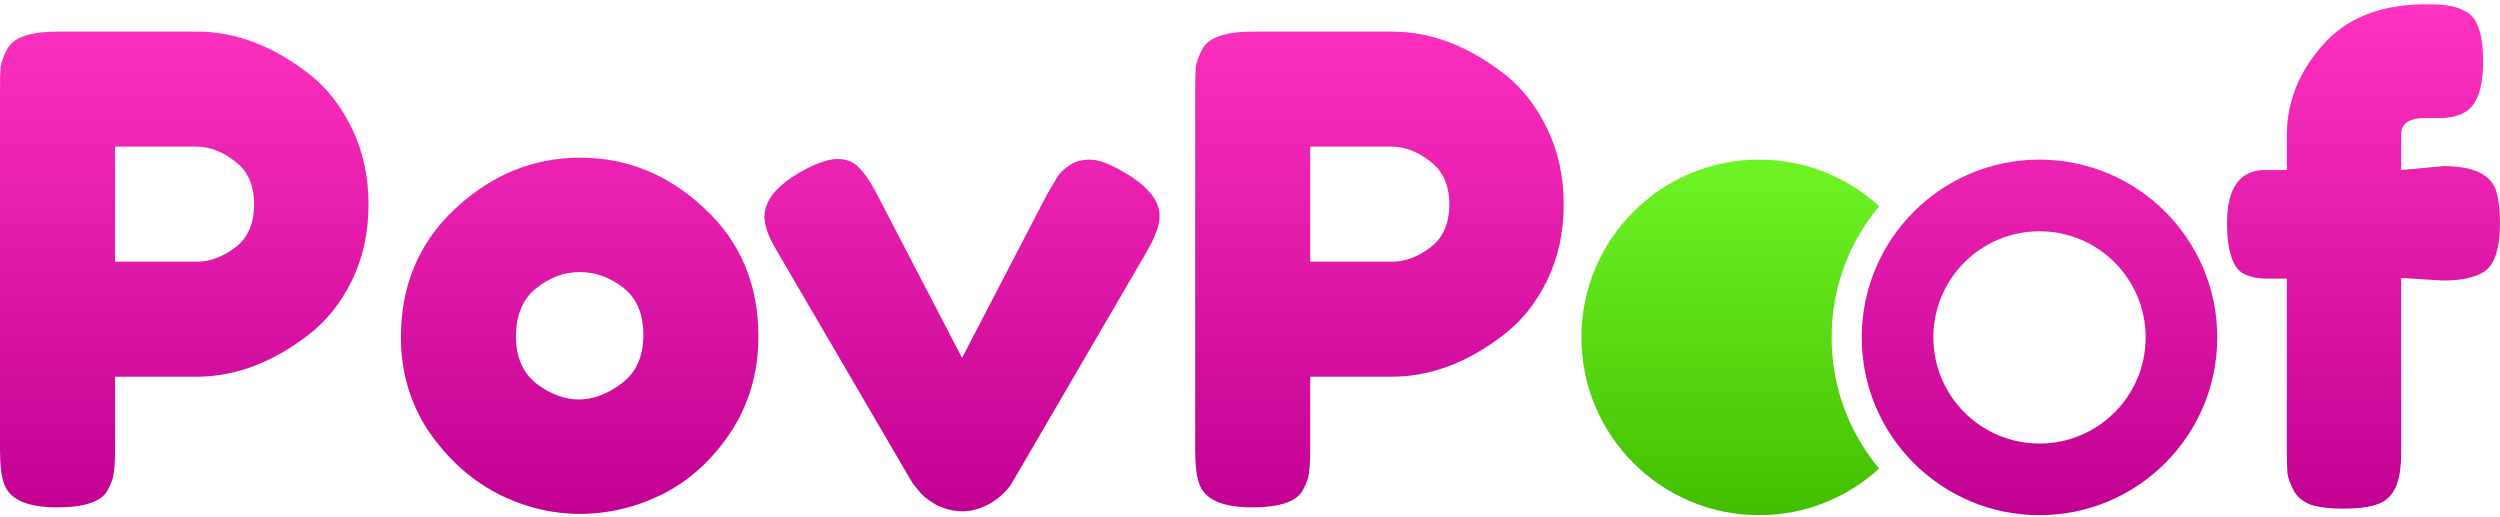 <svg width="300" height="62" viewBox="0 0 300 62" fill="none" xmlns="http://www.w3.org/2000/svg">
<path fill-rule="evenodd" clip-rule="evenodd" d="M293.215 19.936C296.802 19.936 298.908 20.924 299.532 22.9C299.844 23.888 300 25.188 300 26.8C300 28.412 299.818 29.712 299.454 30.699C299.142 31.635 298.622 32.311 297.894 32.727C296.802 33.351 295.216 33.663 293.137 33.663L288.145 33.351V54.254C288.145 56.23 287.885 57.711 287.365 58.699C286.897 59.635 286.143 60.259 285.103 60.571C284.115 60.883 282.815 61.039 281.203 61.039C279.591 61.039 278.292 60.883 277.304 60.571C276.368 60.207 275.692 59.661 275.276 58.933C274.86 58.153 274.6 57.452 274.496 56.828C274.444 56.204 274.418 55.294 274.418 54.098V33.429H271.61C270.258 33.325 269.296 33.013 268.724 32.493C267.736 31.505 267.242 29.608 267.242 26.8C267.242 22.536 268.776 20.404 271.844 20.404H274.418V16.27C274.418 12.267 275.848 8.653 278.708 5.429C281.567 2.154 285.701 0.516 291.109 0.516C292.305 0.516 293.189 0.568 293.76 0.672C294.384 0.724 295.086 0.958 295.866 1.374C297.27 2.05 297.972 4.051 297.972 7.379C297.972 9.875 297.53 11.669 296.646 12.761C295.918 13.593 294.774 14.061 293.215 14.165H291.031C289.107 14.165 288.145 14.815 288.145 16.114V20.404L293.215 19.936ZM42.195 15.335C43.547 18.09 44.223 21.158 44.223 24.538C44.223 27.918 43.547 30.985 42.195 33.741C40.843 36.445 39.101 38.603 36.969 40.215C32.654 43.542 28.182 45.206 23.554 45.206H13.805V54.02C13.805 55.216 13.753 56.126 13.649 56.749C13.597 57.322 13.363 57.997 12.947 58.777C12.219 60.181 10.191 60.883 6.864 60.883C3.224 60.883 1.092 59.921 0.468 57.997C0.156 57.114 0 55.762 0 53.942V10.655C0 9.459 0.026 8.575 0.078 8.003C0.182 7.379 0.442 6.677 0.858 5.897C1.586 4.493 3.614 3.791 6.941 3.791H23.632C28.208 3.791 32.654 5.455 36.969 8.783C39.101 10.395 40.843 12.579 42.195 15.335ZM23.632 31.401C25.192 31.401 26.726 30.829 28.234 29.686C29.742 28.542 30.496 26.826 30.496 24.538C30.496 22.25 29.742 20.534 28.234 19.39C26.726 18.194 25.166 17.596 23.554 17.596H13.805V31.401H23.632ZM48.11 40.449C48.11 34.209 50.294 29.061 54.661 25.006C59.029 20.95 64.02 18.922 69.636 18.922C75.252 18.922 80.217 20.95 84.533 25.006C88.849 29.009 91.007 34.131 91.007 40.371C91.007 44.686 89.889 48.534 87.653 51.914C85.417 55.242 82.687 57.711 79.463 59.323C76.292 60.883 72.99 61.663 69.558 61.663C66.126 61.663 62.799 60.831 59.575 59.167C56.351 57.452 53.621 54.956 51.385 51.68C49.202 48.352 48.11 44.608 48.11 40.449ZM64.41 46.064C66.074 47.312 67.764 47.936 69.48 47.936C71.196 47.936 72.912 47.286 74.628 45.986C76.344 44.686 77.202 42.763 77.202 40.215C77.202 37.667 76.396 35.769 74.784 34.521C73.172 33.273 71.43 32.649 69.558 32.649C67.686 32.649 65.944 33.299 64.332 34.599C62.721 35.899 61.915 37.823 61.915 40.371C61.915 42.867 62.747 44.764 64.41 46.064ZM135.1 20.794C137.803 22.406 139.155 24.122 139.155 25.942C139.155 26.982 138.635 28.412 137.595 30.232L121.451 57.919C120.931 58.803 120.099 59.609 118.955 60.337C117.811 61.013 116.667 61.351 115.523 61.351C114.431 61.351 113.365 61.091 112.325 60.571C111.337 59.999 110.635 59.427 110.219 58.855L109.517 57.997L93.295 30.232C92.255 28.516 91.735 27.112 91.735 26.02C91.735 24.148 93.087 22.406 95.79 20.794C97.766 19.65 99.326 19.078 100.47 19.078C101.614 19.078 102.498 19.442 103.122 20.17C103.798 20.846 104.5 21.886 105.228 23.29L115.445 42.944L125.662 23.29C126.234 22.302 126.65 21.6 126.91 21.184C127.222 20.716 127.69 20.274 128.314 19.858C128.938 19.39 129.77 19.156 130.81 19.156C131.85 19.156 133.28 19.702 135.1 20.794ZM185.616 15.335C186.968 18.09 187.644 21.158 187.644 24.538C187.644 27.918 186.968 30.985 185.616 33.741C184.264 36.445 182.522 38.603 180.39 40.215C176.075 43.542 171.603 45.206 166.975 45.206H157.226V54.02C157.226 55.216 157.174 56.126 157.07 56.749C157.018 57.322 156.784 57.997 156.368 58.777C155.64 60.181 153.612 60.883 150.285 60.883C146.645 60.883 144.513 59.921 143.889 57.997C143.577 57.114 143.421 55.762 143.421 53.942V10.655C143.421 9.459 143.447 8.575 143.499 8.003C143.603 7.379 143.863 6.677 144.279 5.897C145.007 4.493 147.035 3.791 150.363 3.791H167.053C171.629 3.791 176.075 5.455 180.39 8.783C182.522 10.395 184.264 12.579 185.616 15.335ZM167.053 31.401C168.613 31.401 170.147 30.829 171.655 29.686C173.163 28.542 173.917 26.826 173.917 24.538C173.917 22.25 173.163 20.534 171.655 19.39C170.147 18.194 168.587 17.596 166.975 17.596H157.226V31.401H167.053ZM257.477 40.487C257.477 47.522 251.774 53.224 244.74 53.224C237.706 53.224 232.003 47.522 232.003 40.487C232.003 33.453 237.706 27.751 244.74 27.751C251.774 27.751 257.477 33.453 257.477 40.487ZM266.072 40.487C266.072 52.269 256.522 61.82 244.74 61.82C232.958 61.82 223.407 52.269 223.407 40.487C223.407 28.706 232.958 19.155 244.74 19.155C256.522 19.155 266.072 28.706 266.072 40.487Z" fill="url(#paint0_linear_141_924)"/>
<path fill-rule="evenodd" clip-rule="evenodd" d="M225.496 24.744C221.702 21.272 216.649 19.154 211.101 19.154C199.319 19.154 189.768 28.705 189.768 40.487C189.768 52.269 199.319 61.819 211.101 61.819C216.649 61.819 221.703 59.701 225.497 56.23C221.936 51.965 219.794 46.476 219.794 40.486C219.794 34.497 221.936 29.008 225.496 24.744Z" fill="url(#paint1_linear_141_924)"/>
<defs>
<linearGradient id="paint0_linear_141_924" x1="150" y1="0.516" x2="150" y2="61.82" gradientUnits="userSpaceOnUse">
<stop stop-color="#FF32C1"/>
<stop offset="1" stop-color="#C10091"/>
</linearGradient>
<linearGradient id="paint1_linear_141_924" x1="207.632" y1="19.154" x2="207.632" y2="61.819" gradientUnits="userSpaceOnUse">
<stop stop-color="#6EF425"/>
<stop offset="1" stop-color="#43BF00"/>
</linearGradient>
</defs>
</svg>
